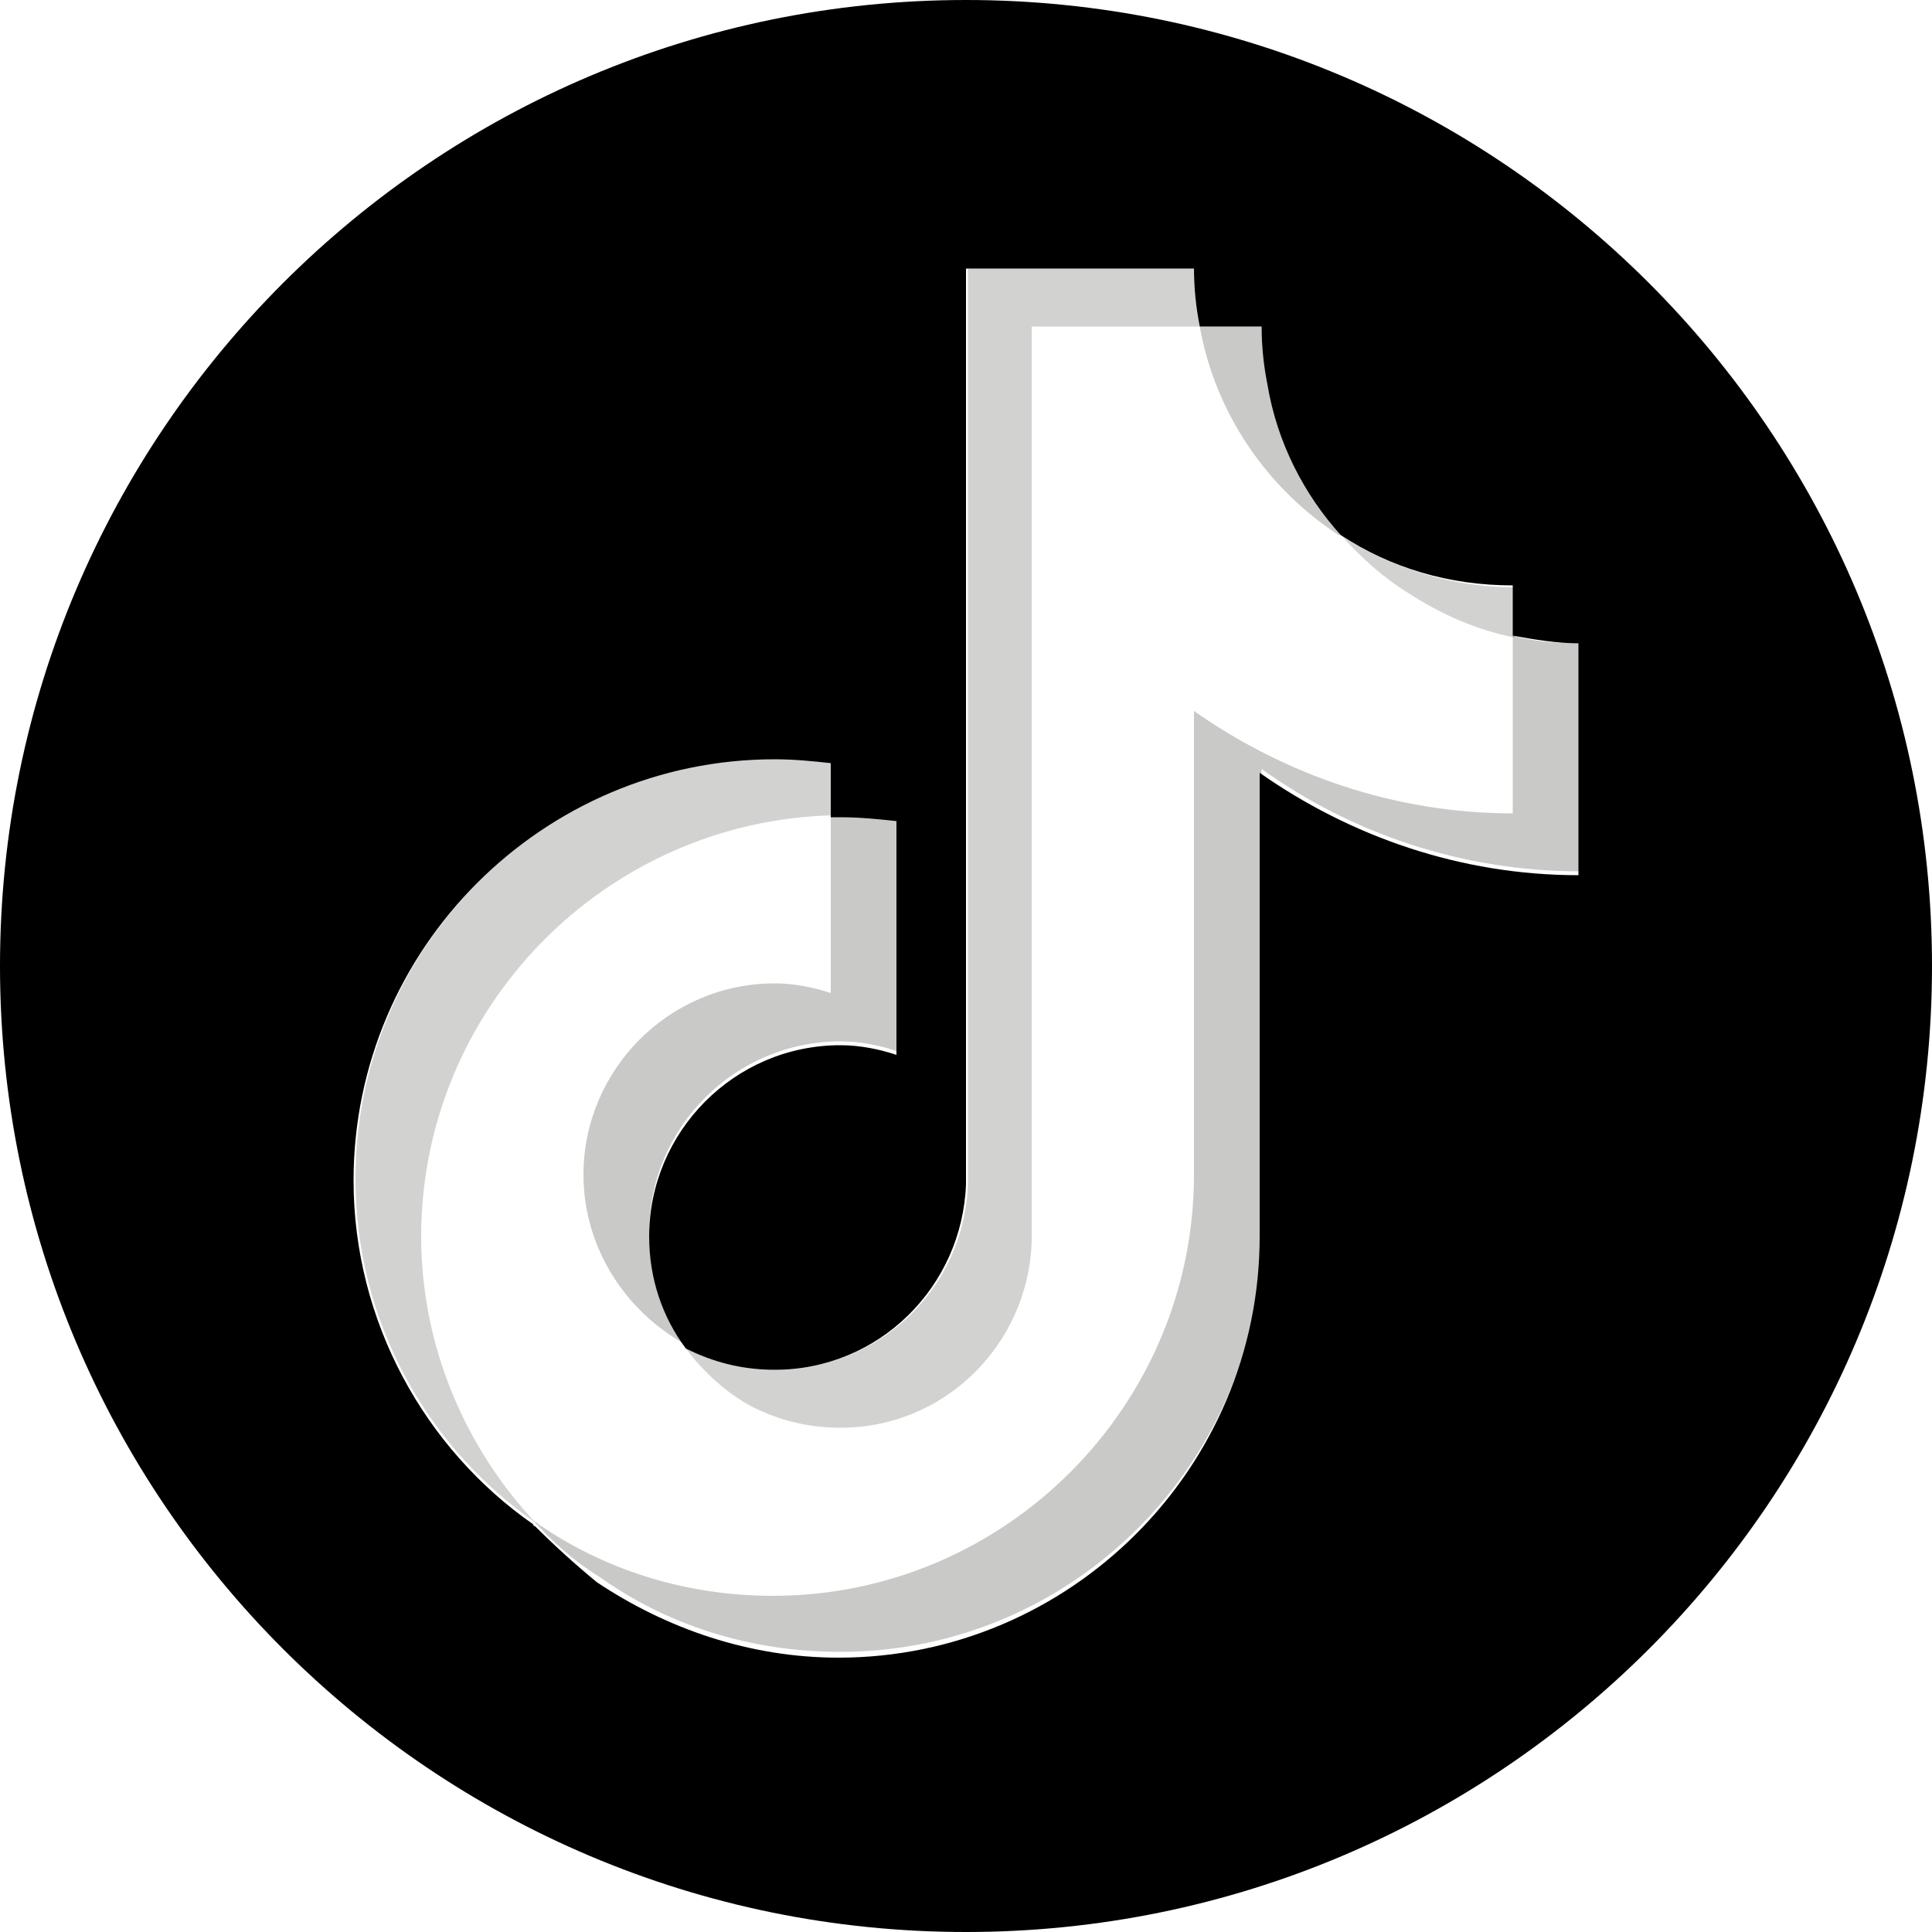 <?xml version="1.0" encoding="UTF-8" standalone="no"?>
<!-- Generator: Adobe Illustrator 21.0.0, SVG Export Plug-In . SVG Version: 6.00 Build 0)  -->

<svg
   version="1.1"
   id="cat"
   x="0px"
   y="0px"
   viewBox="0 0 100 100"
   style="enable-background:new 0 0 100 100;"
   xml:space="preserve"
   sodipodi:docname="icona_tiktok01.svg"
   inkscape:version="1.3.2 (091e20e, 2023-11-25, custom)"
   xmlns:inkscape="http://www.inkscape.org/namespaces/inkscape"
   xmlns:sodipodi="http://sodipodi.sourceforge.net/DTD/sodipodi-0.dtd"
   xmlns="http://www.w3.org/2000/svg"
   xmlns:svg="http://www.w3.org/2000/svg"><sodipodi:namedview
   id="namedview1"
   pagecolor="#505050"
   bordercolor="#eeeeee"
   borderopacity="1"
   inkscape:showpageshadow="0"
   inkscape:pageopacity="0"
   inkscape:pagecheckerboard="0"
   inkscape:deskcolor="#505050"
   inkscape:zoom="5.6568543"
   inkscape:cx="15.909903"
   inkscape:cy="55.773047"
   inkscape:window-width="1920"
   inkscape:window-height="1027"
   inkscape:window-x="-8"
   inkscape:window-y="-8"
   inkscape:window-maximized="1"
   inkscape:current-layer="cat" /><defs
   id="defs8" />
<style
   type="text/css"
   id="style1">
	.st0{fill:#FFFFFF;}
	.st1{opacity:0.2;}
	.st2{fill:#1D1D1B;}
	.st3{opacity:0.24;}
</style>


<g
   class="st1"
   id="g4"
   transform="translate(0.1,-0.1)">
	<path
   class="st2"
   d="m 35.4,69.9 c 0.9,1.2 2.1,2.3 3.4,3 1.4,0.7 2.9,1.1 4.6,1.1 5.4,0 9.7,-4.3 9.9,-9.6 V 17 H 62 C 61.8,16 61.7,15 61.7,14 H 50 V 61.4 C 49.8,66.8 45.4,71 40,71 38.4,71 36.8,70.6 35.4,69.9 Z"
   id="path2" />
	<path
   class="st2"
   d="m 72.8,30.8 c 1.7,1.1 3.5,1.9 5.5,2.3 v -2.6 c -3.3,0 -6.3,-1 -8.9,-2.6 1,1.1 2.1,2.1 3.4,2.9 z"
   id="path3" />
	<path
   class="st2"
   d="M 21.7,64.1 C 21.7,52.3 31.2,42.6 43,42.3 v -2.8 c -1,-0.1 -1.9,-0.2 -2.9,-0.2 -12,0 -21.8,9.8 -21.8,21.8 0,7.4 3.7,13.9 9.3,17.8 0,0 0.1,0 0.1,0.1 -3.7,-3.9 -6,-9.2 -6,-14.9 z"
   id="path4" />
</g>
<g
   class="st3"
   id="g7"
   transform="translate(0,-0.2)">
	<path
   class="st2"
   d="m 62.1,17.1 c 0.8,4.5 3.5,8.4 7.2,10.8 0,0 0,0 0.1,0 -1.9,-2.2 -3.3,-4.9 -3.8,-7.8 -0.2,-1 -0.3,-2 -0.3,-3 h -3.2 c 0,-0.1 0,0 0,0 z"
   id="path5" />
	<path
   class="st2"
   d="m 43,51.6 c -0.9,-0.3 -1.9,-0.5 -2.9,-0.5 -5.5,0 -9.9,4.5 -9.9,9.9 0,3.8 2.2,7.1 5.3,8.8 0,0 0,0 0,0 -1.2,-1.6 -1.9,-3.6 -1.9,-5.8 0,-5.5 4.5,-9.9 9.9,-9.9 1,0 2,0.2 2.9,0.5 V 42.5 c -1,-0.1 -1.9,-0.2 -2.9,-0.2 -0.2,0 -0.3,0 -0.5,0 z"
   id="path6" />
	<path
   class="st2"
   d="m 78.3,33.1 v 9.2 c -6.1,0 -11.8,-2 -16.5,-5.3 v 24 c 0,12 -9.8,21.8 -21.8,21.8 -4.6,0 -8.9,-1.4 -12.4,-3.9 1,1.1 2.1,2.1 3.4,2.9 3.5,2.5 7.8,3.9 12.5,3.9 12,0 21.8,-9.8 21.8,-21.8 V 40 c 4.6,3.3 10.3,5.3 16.5,5.3 V 33.5 c -1.3,0 -2.4,-0.1 -3.5,-0.4 z"
   id="path7" />
</g>
<path
   d="M50,0C22.4,0,0,22.4,0,50c0,27.6,22.4,50,50,50c27.6,0,50-22.4,50-50C100,22.4,77.6,0,50,0z M81.7,45.3  c-6.1,0-11.8-2-16.5-5.3v24c0,12-9.8,21.8-21.8,21.8c-4.6,0-8.9-1.5-12.5-3.9C29.8,81,28.7,80,27.7,79c0,0-0.1,0-0.1-0.1  C22,75,18.3,68.4,18.3,61.1c0-12,9.8-21.8,21.8-21.8c1,0,2,0.1,2.9,0.2v2.8h0c0.2,0,0.3,0,0.5,0c1,0,2,0.1,2.9,0.2v12.1  c-0.9-0.3-1.9-0.5-2.9-0.5c-5.5,0-9.9,4.5-9.9,9.9c0,2.2,0.7,4.2,1.9,5.8c0,0,0,0,0,0c0,0,0,0,0,0c1.4,0.7,2.9,1.1,4.6,1.1  c5.4,0,9.7-4.3,9.9-9.6l0-47.4h11.8c0,1,0.1,2,0.3,3c0,0,0,0,0,0h0c0,0,0,0,0,0h3.2c0,1,0.1,2,0.3,3c0.5,3,1.9,5.7,3.8,7.8  c2.6,1.7,5.6,2.6,8.9,2.6v2.6h0c1.1,0.2,2.3,0.4,3.4,0.4V45.3z"
   id="path8" />
</svg>
